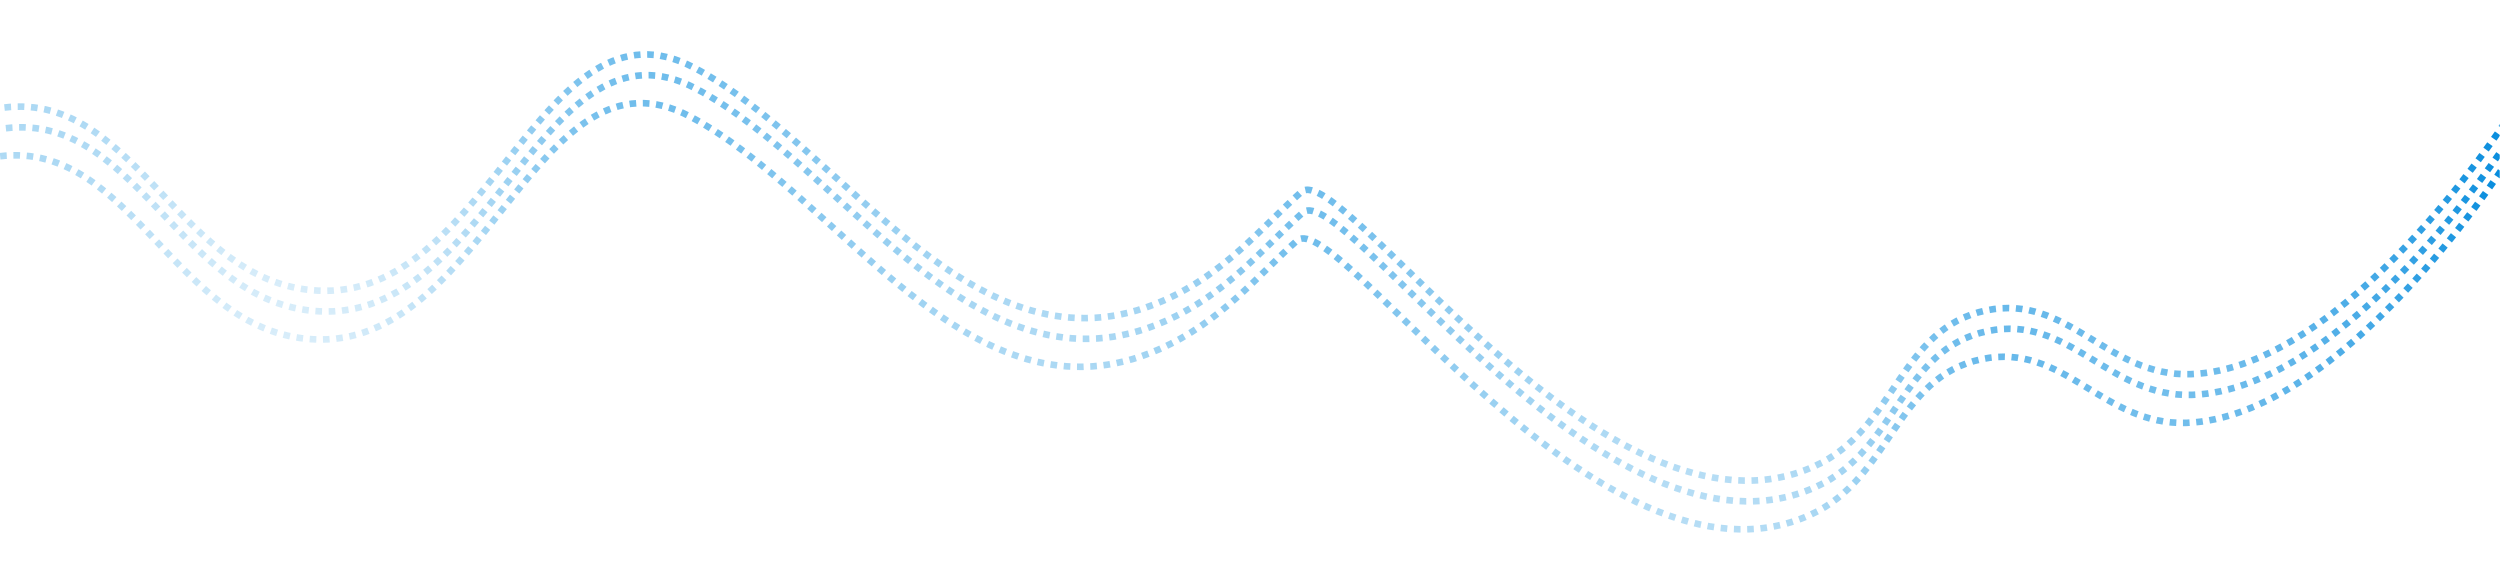 <svg width="1129" height="257" viewBox="0 0 1129 257" fill="none" xmlns="http://www.w3.org/2000/svg">
<mask id="mask0_61_269" style="mask-type:alpha" maskUnits="userSpaceOnUse" x="-3" y="0" width="1132" height="257">
<path d="M-3 0H1129V257H-3V0Z" fill="#D9D9D9"/>
</mask>
<g mask="url(#mask0_61_269)">
<path d="M-101.599 134.484C-101.599 134.484 -52.895 60.569 -4.479 49.687C61.122 34.942 79.627 130.977 146.595 131.329C221.704 131.725 245.572 -5.102 313.35 30.508C381.129 66.119 440.004 173.371 525.294 135.811C553.448 123.413 569.747 102.558 587.671 86.696C605.594 70.834 725.225 253.33 819.422 210.542C856.305 193.788 857.575 148.414 896.998 140.178C934.146 132.416 951.545 170.258 989.354 168.971C1059.19 166.594 1131.33 55.174 1131.33 55.174" stroke="url(#paint0_linear_61_269)" stroke-width="3" stroke-dasharray="3 3"/>
<path d="M-100.962 143.832C-100.962 143.832 -52.258 69.918 -3.842 59.035C61.759 44.29 80.265 140.325 147.232 140.678C222.341 141.073 246.209 4.246 313.988 39.857C381.766 75.467 440.642 182.72 525.931 145.16C554.085 132.761 570.385 111.906 588.308 96.044C606.231 80.182 725.863 262.678 820.06 219.89C856.942 203.136 858.212 157.762 897.635 149.526C934.784 141.765 952.182 179.606 989.991 178.319C1059.83 175.942 1131.97 64.522 1131.97 64.522" stroke="url(#paint1_linear_61_269)" stroke-width="3" stroke-dasharray="3 3"/>
<path d="M-103.551 156.47C-103.551 156.47 -54.847 82.556 -6.431 71.674C59.17 56.929 77.676 152.964 144.644 153.316C219.753 153.711 243.62 16.884 311.399 52.495C379.178 88.106 438.053 195.358 523.342 157.798C551.497 145.399 567.796 124.545 585.719 108.683C603.642 92.821 723.274 275.317 817.471 232.528C854.354 215.775 855.623 170.401 895.046 162.164C932.195 154.403 949.593 192.244 987.402 190.958C1057.24 188.581 1129.38 77.161 1129.38 77.161" stroke="url(#paint2_linear_61_269)" stroke-width="3" stroke-dasharray="3 3"/>
</g>
<defs>
<linearGradient id="paint0_linear_61_269" x1="547.483" y1="-64.413" x2="482.25" y2="254.071" gradientUnits="userSpaceOnUse">
<stop stop-color="#068CDD"/>
<stop offset="1" stop-color="#068CDD" stop-opacity="0"/>
</linearGradient>
<linearGradient id="paint1_linear_61_269" x1="548.121" y1="-55.065" x2="482.887" y2="263.419" gradientUnits="userSpaceOnUse">
<stop stop-color="#068CDD"/>
<stop offset="1" stop-color="#068CDD" stop-opacity="0"/>
</linearGradient>
<linearGradient id="paint2_linear_61_269" x1="545.532" y1="-42.426" x2="480.298" y2="276.057" gradientUnits="userSpaceOnUse">
<stop stop-color="#068CDD"/>
<stop offset="1" stop-color="#068CDD" stop-opacity="0"/>
</linearGradient>
</defs>
</svg>
